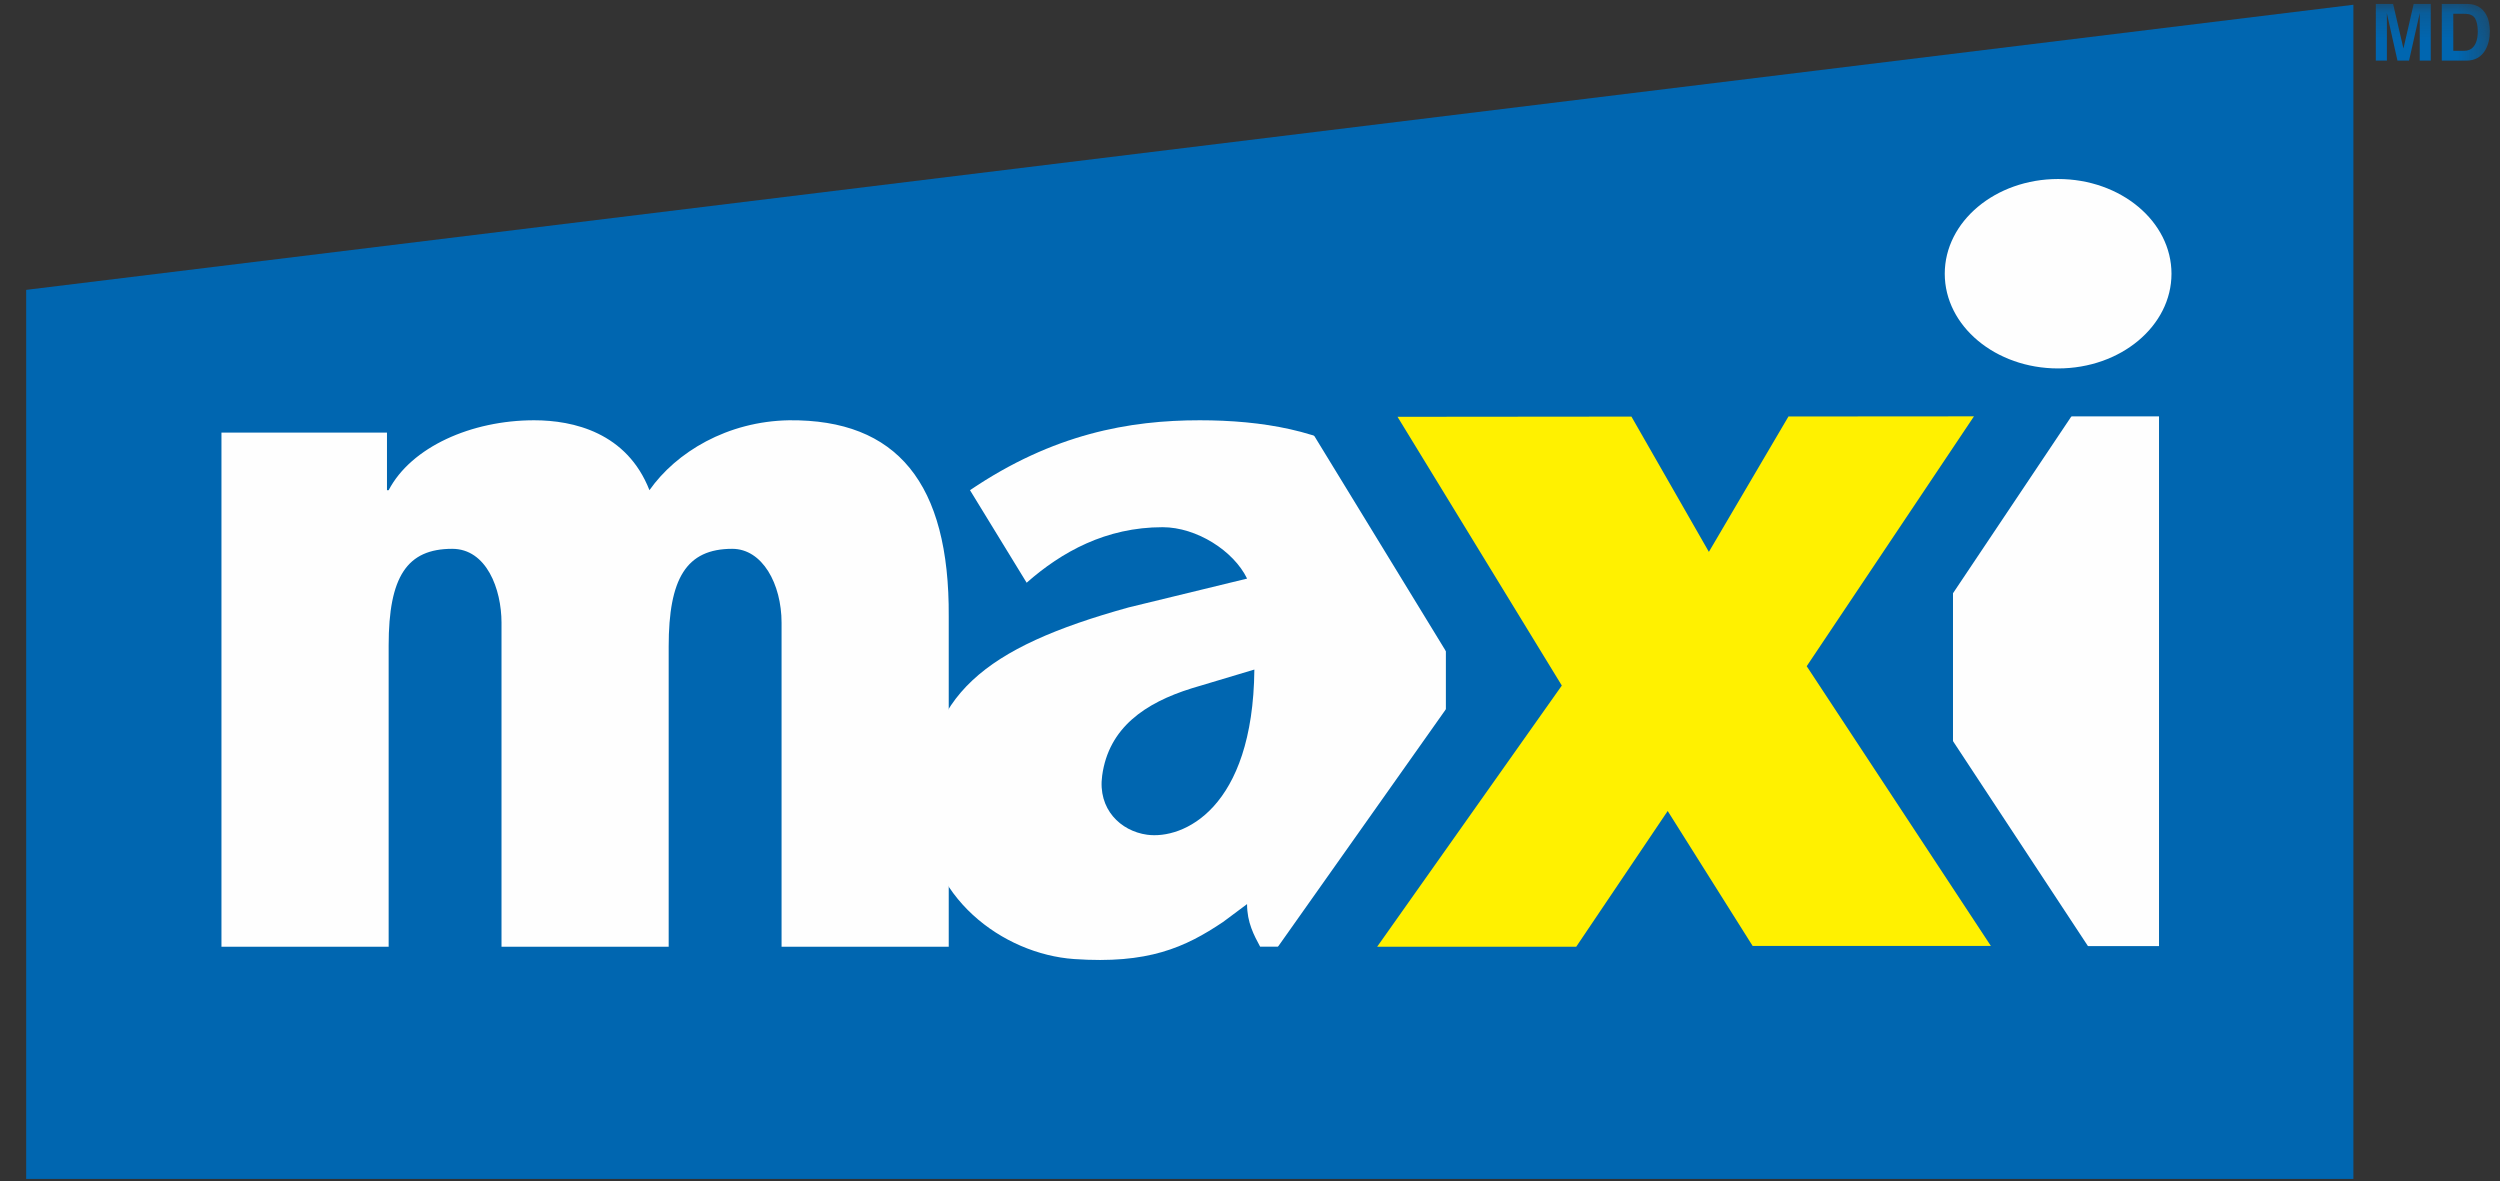 <?xml version="1.0" encoding="UTF-8"?>
<svg width="91px" height="43px" viewBox="0 0 91 43" version="1.1" xmlns="http://www.w3.org/2000/svg" xmlns:xlink="http://www.w3.org/1999/xlink">
  <rect x="0" y="0" width="91" height="43" fill="#333333" stroke="none"/>
  <title>logo_maxi</title>
  <desc>Created with Sketch.</desc>
  <defs>
    <polygon id="path-1" points="0 42.946 89.678 42.946 89.678 0.174 0 0.174"></polygon>
  </defs>
  <g id="PS" stroke="none" stroke-width="1" fill="none" fill-rule="evenodd">
    <g id="PC-Insiders-2018-1024" transform="translate(-818, -4991)">
      <g id="logo_maxi" transform="translate(818.953, 4990.806)">
        <polygon id="Fill-1" fill="#0066B0" points="0 10.745 0 43.108 84.71 43.108 84.71 0.367"></polygon>
        <g id="Group-13" transform="translate(0, 0.162)">
          <path d="M42.424,25.087 C40.729,25.616 39.405,26.519 39.166,28.262 C38.998,29.485 39.836,30.283 40.802,30.416 C42.102,30.593 44.656,29.49 44.706,24.404 L42.424,25.087 Z M43.565,33.593 C42.181,34.522 40.837,35.13 38.141,34.941 C35.572,34.76 32.704,32.696 32.704,29.364 C32.704,25.359 34.862,23.602 40.129,22.142 L44.441,21.093 C43.953,20.083 42.603,19.222 41.366,19.222 C39.304,19.222 37.692,20.12 36.417,21.243 L34.355,17.875 C37.391,15.817 40.166,15.33 42.716,15.33 C47.215,15.33 51.677,16.79 51.677,23.152 L51.677,29.926 C51.677,31.497 51.827,33.182 52.348,34.491 L44.916,34.491 C44.695,34.08 44.44,33.615 44.44,32.941 L43.565,33.593 Z" id="Fill-2" fill="#FEFEFE"></path>
          <mask id="mask-2" fill="white">
            <use xlink:href="#path-1"></use>
          </mask>
          <g id="Clip-5"></g>
          <polygon id="Fill-4" fill="#FEFEFE" mask="url(#mask-2)" points="70.136 34.47 77.635 34.47 77.635 15.188 70.136 15.188"></polygon>
          <polygon id="Fill-6" fill="#0066B0" mask="url(#mask-2)" points="62.843 34.464 59.751 29.552 56.422 34.492 49.176 34.492 55.897 24.986 49.917 15.204 58.431 15.196 61.25 20.12 64.147 15.192 70.899 15.187 64.811 24.282 71.515 34.464"></polygon>
          <polygon id="Stroke-7" stroke="#0066B0" stroke-width="5.896" mask="url(#mask-2)" points="62.843 34.464 59.751 29.552 56.422 34.492 49.176 34.492 55.897 24.986 49.917 15.204 58.431 15.196 61.25 20.12 64.147 15.192 70.899 15.187 64.811 24.282 71.515 34.464"></polygon>
          <path d="M13.133,17.875 L13.194,17.875 C14.016,16.303 16.206,15.33 18.489,15.33 C19.919,15.33 21.866,15.778 22.687,17.875 C23.662,16.49 25.518,15.368 27.769,15.33 C31.694,15.292 33.612,17.613 33.581,22.478 L33.581,34.492 L27.496,34.492 L27.496,22.703 C27.496,21.281 26.795,20.009 25.7,20.009 C24.027,20.009 23.387,21.093 23.387,23.564 L23.387,34.492 L17.302,34.492 L17.302,22.703 C17.302,21.468 16.755,20.009 15.507,20.009 C13.864,20.009 13.194,21.02 13.194,23.526 L13.194,34.492 L7.108,34.492 L7.108,15.778 L13.133,15.778 L13.133,17.875 Z" id="Fill-8" fill="#FEFEFE" mask="url(#mask-2)"></path>
          <path d="M73.962,13.443 C76.241,13.443 78.089,11.9 78.089,9.996 C78.089,8.092 76.241,6.548 73.962,6.548 C71.684,6.548 69.836,8.092 69.836,9.996 C69.836,11.9 71.684,13.443 73.962,13.443" id="Fill-9" fill="#FEFEFE" mask="url(#mask-2)"></path>
          <path d="M86.532,1.798 L86.905,0.174 L87.527,0.174 L87.527,2.239 L87.125,2.239 L87.125,0.842 C87.125,0.802 87.125,0.746 87.125,0.673 C87.126,0.601 87.127,0.545 87.127,0.506 L86.736,2.239 L86.315,2.239 L85.927,0.506 C85.927,0.545 85.927,0.601 85.929,0.673 C85.929,0.746 85.93,0.802 85.93,0.842 L85.93,2.239 L85.527,2.239 L85.527,0.174 L86.156,0.174 L86.532,1.798 Z" id="Fill-10" fill="#0066B0" mask="url(#mask-2)"></path>
          <path d="M87.928,0.174 L87.928,2.239 L88.819,2.239 C89.131,2.239 89.363,2.11 89.513,1.854 C89.623,1.663 89.678,1.431 89.678,1.157 C89.678,1.048 89.665,0.934 89.638,0.815 C89.612,0.695 89.563,0.584 89.491,0.481 C89.402,0.354 89.284,0.267 89.139,0.219 C89.054,0.191 88.947,0.175 88.819,0.174 L87.928,0.174 Z M89.14,0.702 C89.206,0.814 89.238,0.976 89.238,1.186 C89.238,1.338 89.217,1.469 89.173,1.579 C89.092,1.78 88.949,1.88 88.746,1.88 L88.347,1.88 L88.347,0.533 L88.746,0.533 C88.943,0.533 89.074,0.589 89.14,0.702 Z" id="Fill-11" fill="#0066B0" mask="url(#mask-2)"></path>
          <polygon id="Fill-12" fill="#FFF100" mask="url(#mask-2)" points="62.843 34.464 59.751 29.552 56.422 34.492 49.176 34.492 55.897 24.986 49.917 15.204 58.431 15.196 61.25 20.12 64.147 15.192 70.899 15.187 64.811 24.282 71.515 34.464"></polygon>
        </g>
      </g>
    </g>
  </g>
</svg>